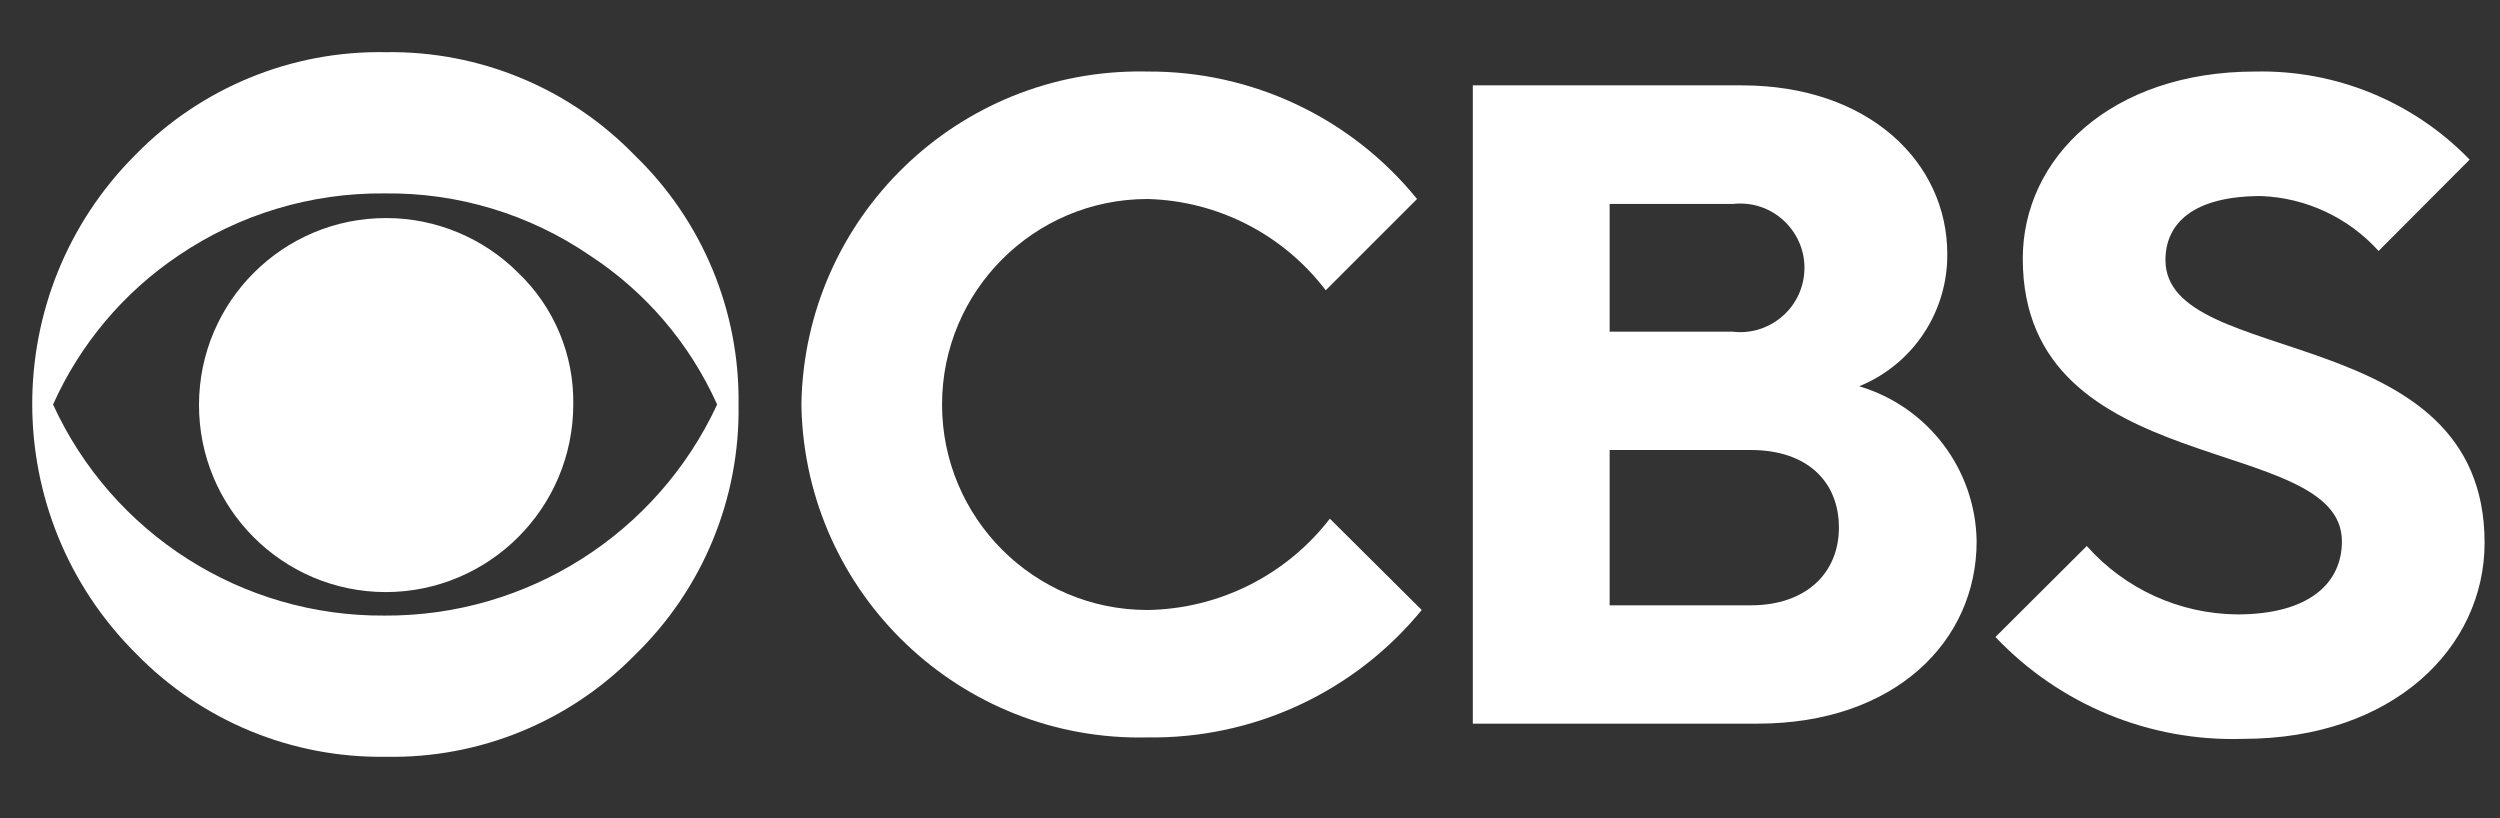 <svg width="55" height="18" viewBox="0 0 55 18" fill="none" xmlns="http://www.w3.org/2000/svg">
<rect x="0" y="0" width="55" height="18" fill="#333333" stroke="none"/>
<g clip-path="url(#clip0_2827_65)">
<g clip-path="url(#clip1_2827_65)">
<path d="M16.248 8.899C16.282 10.971 15.457 12.965 13.969 14.408C12.528 15.879 10.544 16.69 8.485 16.649C6.418 16.68 4.43 15.858 2.989 14.376C-0.043 11.354 -0.052 6.447 2.97 3.415C2.976 3.408 2.982 3.402 2.989 3.396C4.434 1.923 6.422 1.11 8.485 1.148C10.549 1.116 12.533 1.939 13.969 3.422C15.451 4.855 16.276 6.837 16.248 8.899ZM15.777 8.899C15.176 7.559 14.204 6.42 12.974 5.618C11.643 4.709 10.064 4.233 8.453 4.255C6.842 4.24 5.265 4.715 3.932 5.618C2.721 6.431 1.764 7.568 1.167 8.899C2.471 11.745 5.322 13.563 8.453 13.543C11.593 13.563 14.456 11.748 15.777 8.899ZM12.612 8.899C12.609 11.177 10.763 13.023 8.485 13.026C6.213 13.022 4.374 11.177 4.378 8.904C4.382 6.632 6.228 4.793 8.5 4.797C9.587 4.799 10.629 5.231 11.398 5.999C12.19 6.754 12.63 7.805 12.612 8.899Z" fill="white"/>
<path d="M17.631 8.899C17.694 4.79 21.076 1.51 25.185 1.573C25.205 1.574 25.226 1.574 25.246 1.574C27.545 1.56 29.727 2.591 31.175 4.378L29.166 6.386C28.232 5.157 26.79 4.418 25.246 4.378C22.749 4.378 20.725 6.402 20.725 8.899C20.725 11.396 22.749 13.42 25.246 13.42C26.819 13.396 28.295 12.657 29.257 11.411L31.278 13.42C29.8 15.225 27.579 16.257 25.246 16.223C21.138 16.32 17.729 13.068 17.632 8.96C17.632 8.94 17.631 8.919 17.631 8.899Z" fill="white"/>
<path d="M32.402 1.878H38.319C41.128 1.878 42.84 3.583 42.84 5.585C42.852 6.862 42.084 8.017 40.902 8.498C42.417 8.948 43.463 10.329 43.486 11.909C43.486 14.118 41.677 15.92 38.667 15.92H32.402V1.878ZM38.118 7.297C38.894 7.389 39.597 6.834 39.688 6.058C39.78 5.282 39.225 4.579 38.449 4.487C38.339 4.475 38.228 4.475 38.118 4.487H35.412V7.297H38.118ZM38.519 13.317C39.727 13.317 40.456 12.613 40.456 11.605C40.456 10.598 39.759 9.9 38.519 9.9H35.412V13.317H38.519Z" fill="white"/>
<path d="M43.9 14.014L45.909 12.012C46.749 12.958 47.95 13.505 49.216 13.517C50.824 13.517 51.522 12.813 51.522 11.909C51.522 9.499 44.501 10.617 44.501 5.689C44.501 3.48 46.439 1.574 49.617 1.574C51.389 1.535 53.099 2.237 54.332 3.512L52.329 5.521C51.666 4.787 50.734 4.351 49.746 4.313C48.241 4.313 47.64 4.92 47.64 5.721C47.64 8.13 54.661 7.013 54.661 11.941C54.661 14.246 52.652 16.255 49.346 16.255C47.294 16.32 45.312 15.504 43.9 14.014Z" fill="white"/>
</g>
</g>
<defs>
<clipPath id="clip0_2827_65">
<rect width="55" height="17" fill="white" transform="translate(0 0.3)"/>
</clipPath>
<clipPath id="clip1_2827_65">
<rect width="55" height="17" fill="white" transform="translate(0 0.3)"/>
</clipPath>
</defs>
</svg>
